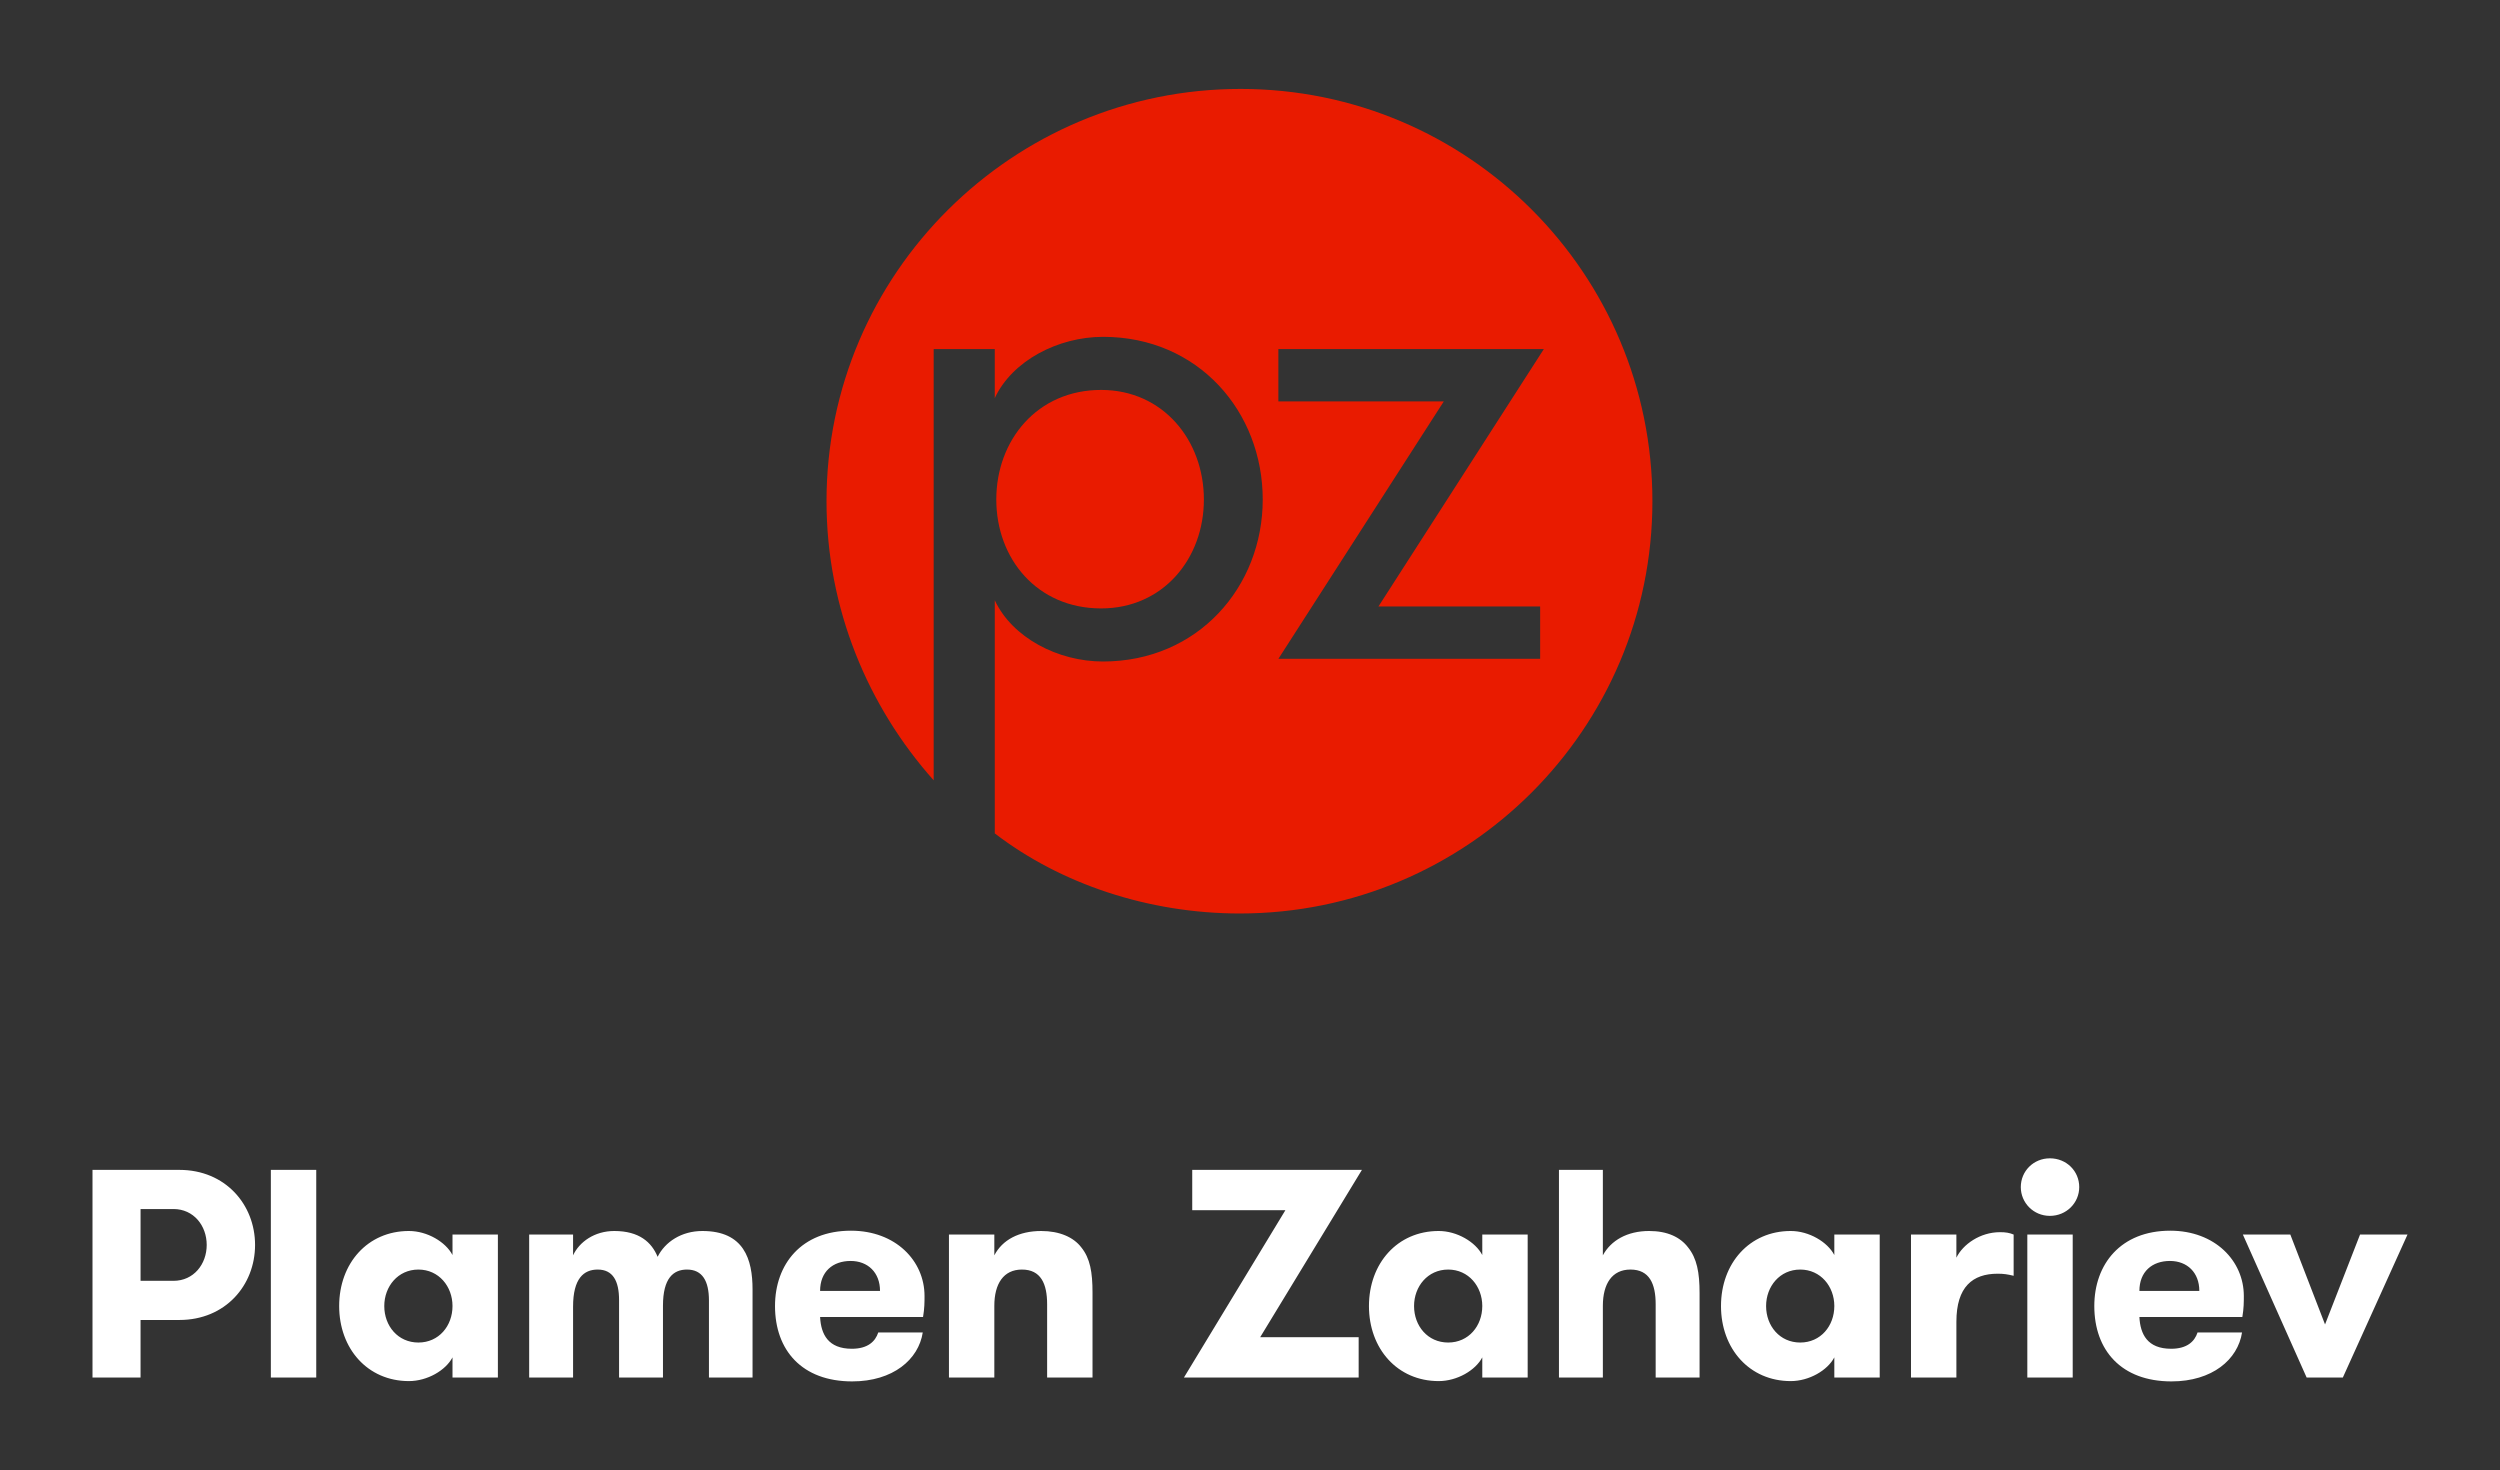 <svg xmlns="http://www.w3.org/2000/svg" width="573" height="337" viewBox="0 0 573 337"><rect x="0" y="0" width="573" height="337" fill="#333333" stroke="none"/><g fill="#FFF"><path d="M21.2 268.137h19.92c10.54 0 17.34 7.955 17.34 17.202s-6.8 17.2-17.34 17.2h-8.906v13.192H21.2v-47.595zm26.177 17.202c0-4.42-2.992-8.228-7.615-8.228h-7.547v16.454h7.547c4.623 0 7.615-3.807 7.615-8.227zM62.08 268.137h10.403v47.596H62.08v-47.596zM114.116 282.96v32.773h-10.403v-4.624c-1.564 2.99-5.78 5.438-9.995 5.438-9.45 0-15.98-7.41-15.98-17.202s6.528-17.202 15.98-17.202c4.215 0 8.43 2.516 9.995 5.508v-4.692h10.403zm-10.402 16.386c0-4.487-3.127-8.363-7.82-8.363-4.69 0-7.818 3.876-7.818 8.363 0 4.556 3.127 8.363 7.82 8.363 4.69 0 7.818-3.808 7.818-8.364zM162.49 315.733v-17.68c0-4.418-1.495-7.07-5.03-7.07-3.128 0-5.508 1.972-5.508 8.295v16.455H141.89v-17.746c0-4.42-1.43-7.004-4.897-7.004-3.196 0-5.644 2.04-5.644 8.5v16.25h-10.064V282.96h10.063v4.76c1.427-3.06 4.895-5.575 9.45-5.575 5.71 0 8.567 2.584 9.927 5.915 1.7-3.4 5.44-5.915 10.267-5.915 9.52 0 11.49 6.46 11.49 13.395v20.194h-9.993zM187.966 301.862c.204 3.943 1.836 7.275 7.275 7.275 3.605 0 5.373-1.632 6.053-3.74h10.2c-.953 6.19-6.8 11.22-16.183 11.22-11.49 0-17.68-7.14-17.68-17.27 0-9.588 6.053-17.272 17.407-17.272 10.267 0 16.862 6.936 16.862 14.96 0 1.358 0 2.854-.34 4.826h-23.594zm0-5.984H201.7c0-4.216-2.787-6.867-6.73-6.867-4.08 0-7.004 2.45-7.004 6.868zM217.5 282.96H227.9v4.76c1.835-3.535 5.643-5.575 10.743-5.575 4.215 0 7.41 1.428 9.18 3.74 2.04 2.515 2.582 5.71 2.582 10.402v19.446h-10.403v-16.795c0-4.69-1.428-7.955-5.78-7.955-4.215 0-6.322 3.264-6.322 8.295v16.455H217.5V282.96zM273.26 268.137h38.892l-23.32 38.35h22.572v9.246h-40.048l23.254-38.35h-21.35v-9.246zM350.142 282.96v32.773H339.74v-4.624c-1.564 2.99-5.78 5.438-9.995 5.438-9.45 0-15.98-7.41-15.98-17.202s6.528-17.202 15.98-17.202c4.215 0 8.43 2.516 9.994 5.508v-4.692h10.402zm-10.403 16.386c0-4.487-3.128-8.363-7.82-8.363-4.69 0-7.818 3.876-7.818 8.363 0 4.556 3.127 8.363 7.82 8.363 4.69 0 7.817-3.808 7.817-8.364zM357.312 268.137h10.063v19.582c1.836-3.4 5.575-5.576 10.606-5.576 4.217 0 7.14 1.428 8.908 3.74 2.04 2.515 2.652 5.778 2.652 10.47v19.38h-10.063v-16.796c0-4.69-1.428-7.955-5.78-7.955-4.215 0-6.322 3.264-6.322 8.295v16.455h-10.063v-47.596zM430.83 282.96v32.773h-10.403v-4.624c-1.563 2.99-5.78 5.438-9.994 5.438-9.45 0-15.98-7.41-15.98-17.202s6.528-17.202 15.98-17.202c4.215 0 8.43 2.516 9.994 5.508v-4.692h10.403zm-10.403 16.386c0-4.487-3.127-8.363-7.818-8.363-4.693 0-7.82 3.876-7.82 8.363 0 4.556 3.127 8.363 7.82 8.363 4.69 0 7.817-3.808 7.817-8.364zM461.526 292.41c-1.428-.34-2.244-.475-3.672-.475-5.712 0-9.45 2.99-9.45 11.015v12.783H438V282.96h10.403v5.304c1.496-3.06 5.44-5.848 9.995-5.848 1.292 0 2.176.137 3.128.544v9.45zM469.83 265.486c3.808 0 6.73 2.924 6.73 6.595 0 3.605-2.923 6.597-6.73 6.597-3.74 0-6.663-2.99-6.663-6.596 0-3.67 2.924-6.594 6.663-6.594zm-5.167 17.474h10.402v32.773h-10.402V282.96zM490.35 301.862c.205 3.943 1.837 7.275 7.276 7.275 3.604 0 5.37-1.632 6.052-3.74h10.198c-.95 6.19-6.8 11.22-16.182 11.22-11.49 0-17.68-7.14-17.68-17.27 0-9.588 6.053-17.272 17.407-17.272 10.27 0 16.863 6.936 16.863 14.96 0 1.358 0 2.854-.34 4.826H490.35zm0-5.984h13.735c0-4.216-2.787-6.867-6.73-6.867-4.08 0-7.004 2.45-7.004 6.868zM524.943 282.96l7.955 20.603 8.023-20.603h10.88l-14.823 32.773h-8.295l-14.618-32.773h10.88z"/></g><g fill="#E91B00"><path d="M284.32 20.383c-52.187 0-94.883 42.307-94.883 94.495 0 24.676 9.563 47.14 24.563 63.97V80h14v11.244c4-8.58 14.527-14.04 24.824-14.04 21.84 0 36.593 17.16 36.593 37.285 0 19.968-14.795 37.128-36.636 37.128-10.296 0-20.78-5.46-24.78-14.04v53.435c15 11.538 35.197 18.36 56.148 18.36 52.188 0 94.582-42.307 94.582-94.495s-42.22-94.495-94.41-94.495zM293.01 151l37.91-59H293V80h60.853l-37.91 59H353v12h-59.99z"/><path d="M252.374 139.45c14.196 0 23.557-11.39 23.557-24.96 0-13.574-9.36-25.118-23.556-25.118-14.665 0-24.025 11.544-24.025 25.117 0 13.572 9.36 24.96 24.024 24.96z"/></g></svg>
